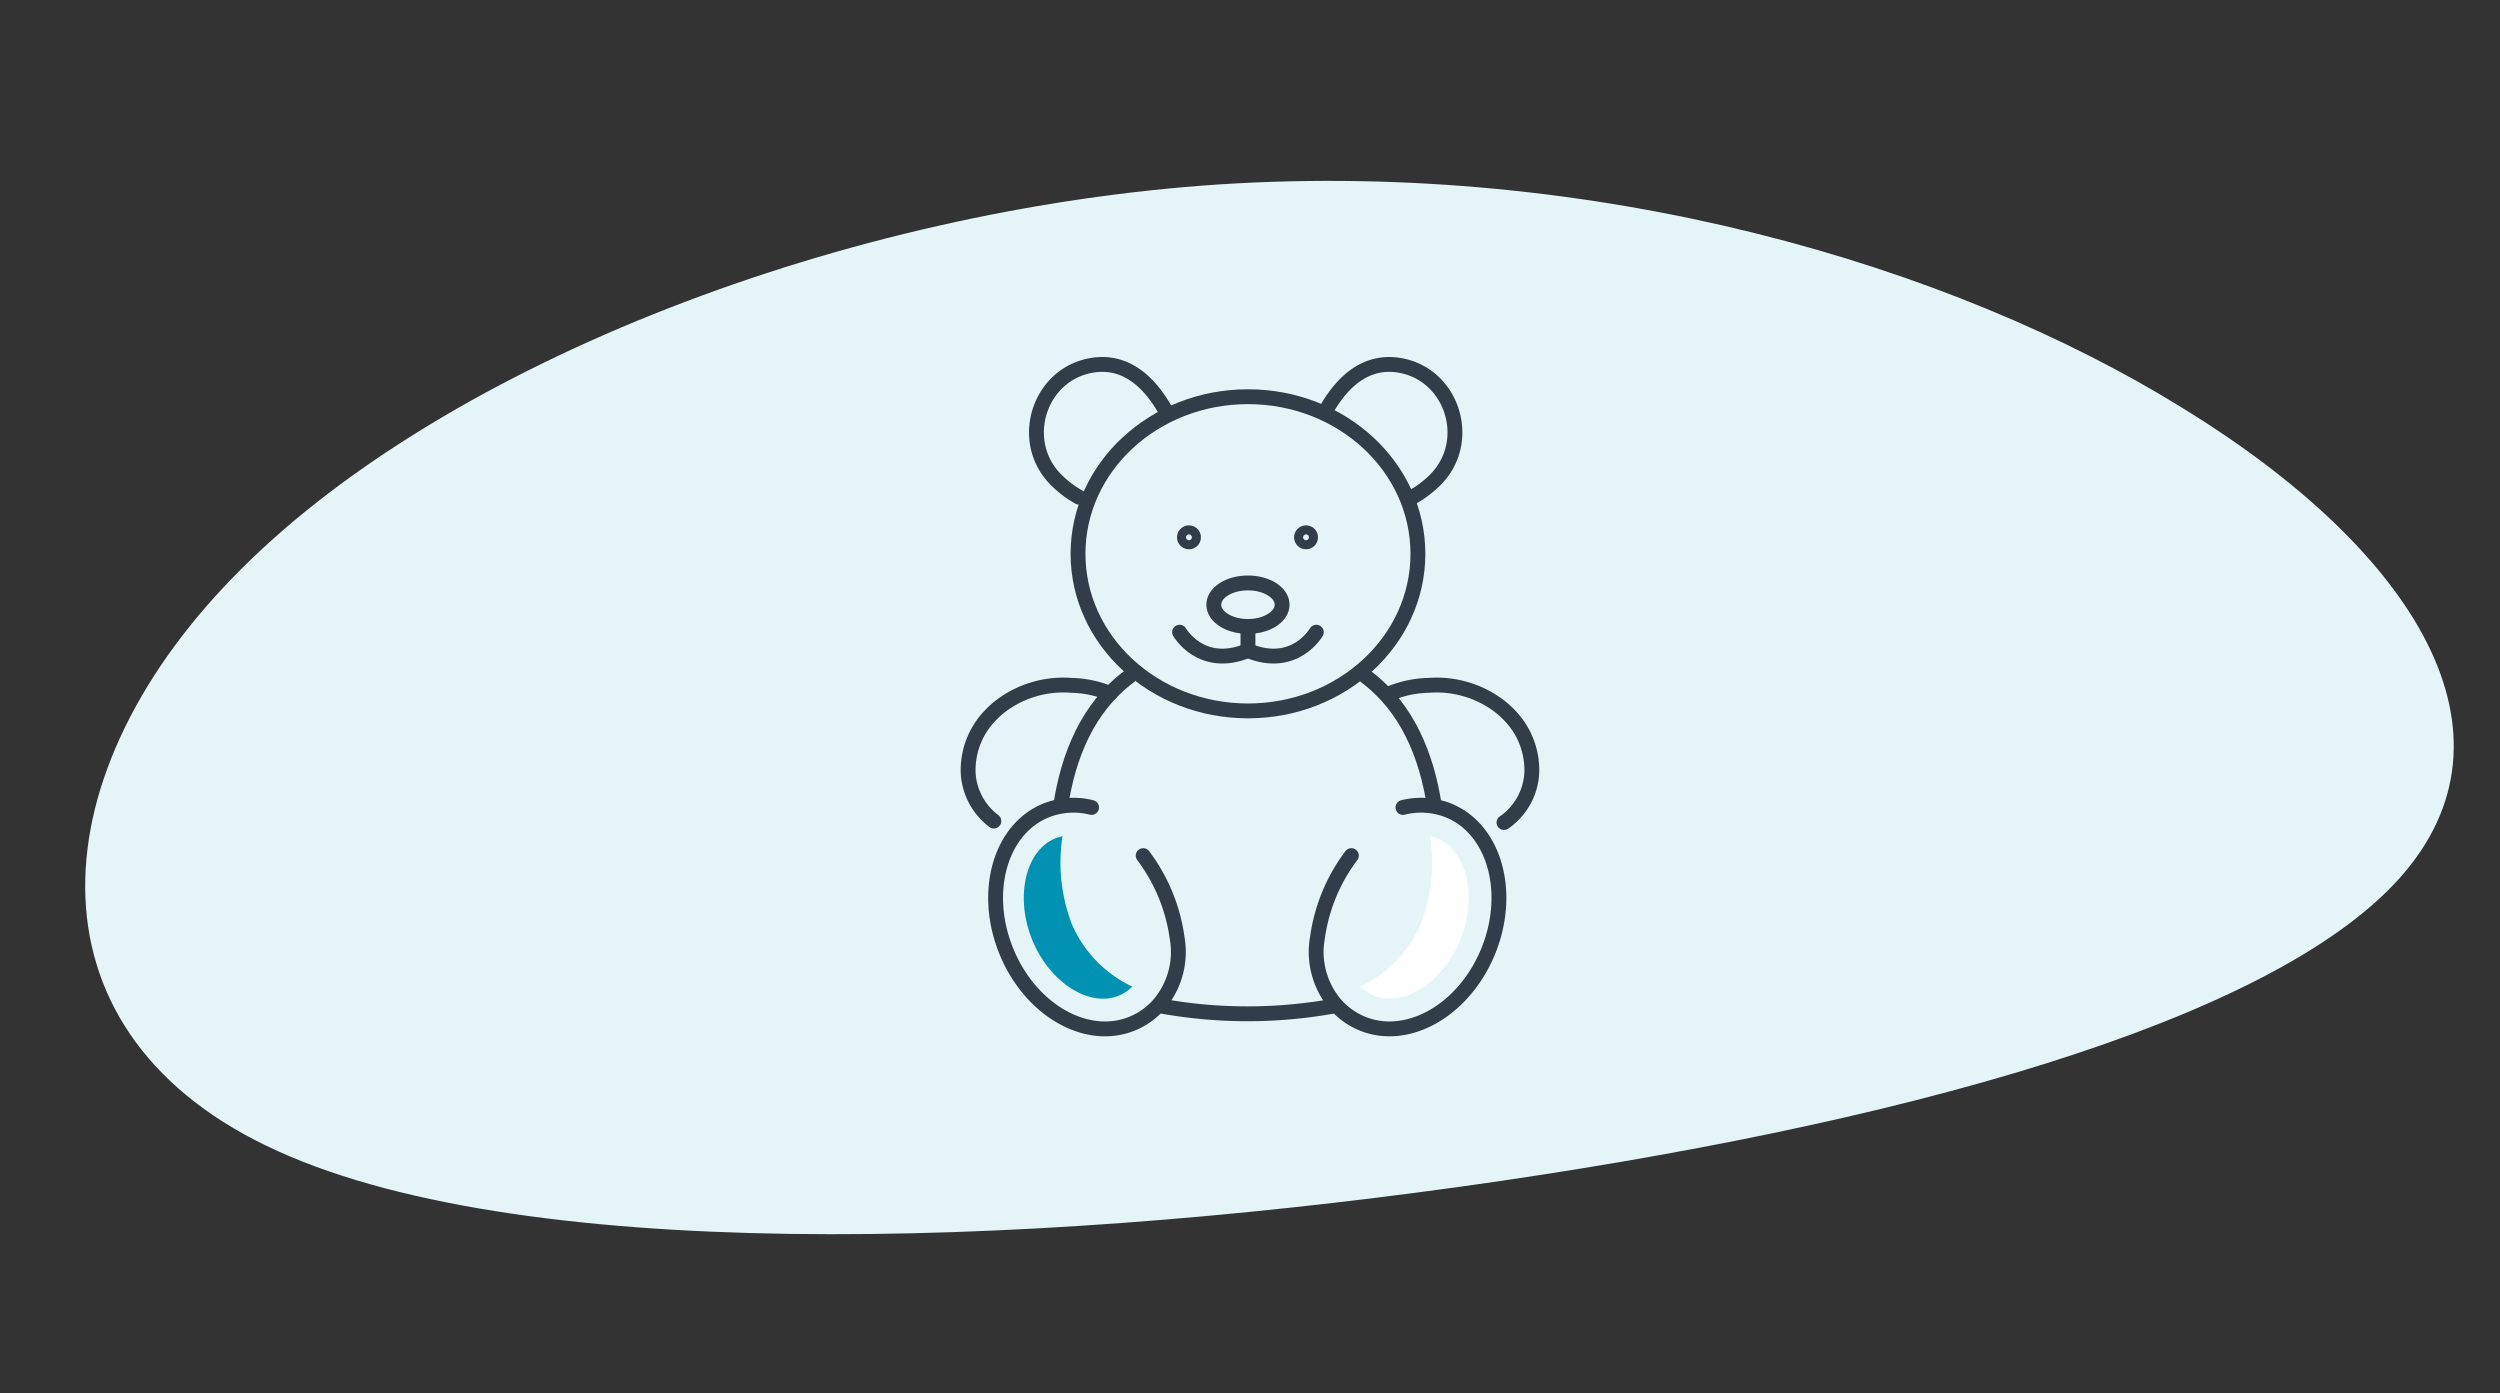 <svg xmlns="http://www.w3.org/2000/svg" width="336.557" height="187.572" viewBox="0 0 336.557 187.572">
  <rect x="0" y="0" width="336.557" height="187.572" fill="#333333" stroke="none"/>
  <g id="Group_1332" data-name="Group 1332" transform="translate(-493.72 -1274.117)">
    <path id="blob" d="M296.4,59.533c28.075,24.017,39.1,50.657,18.973,67.078s-71.9,22.374-131.473,21.255c-59.807-1.131-127.671-9.57-157.835-30.6C-4.089,96.354,3.437,62.627,35.178,39.853,66.911,16.968,122.849,4.923,173.14,9.529,223.675,14.259,268.555,35.529,296.4,59.533Z" transform="translate(485.472 1316.608) rotate(-9)" fill="#e5f4f7"/>
    <g id="Group_1079" data-name="Group 1079" transform="translate(624.042 1323.178)">
      <path id="Path_5148" data-name="Path 5148" d="M2147.18,861.771a14.011,14.011,0,0,0,3.067-2.325c5.224-5.2,2.3-14.372-4.987-15.45-3.107-.461-6.788.7-9.9,6.414" transform="translate(-2087.354 -843.904)" fill="none" stroke="#313d48" stroke-linecap="round" stroke-linejoin="round" stroke-width="2"/>
      <path id="Path_5149" data-name="Path 5149" d="M2121.79,861.771a14.04,14.04,0,0,1-3.069-2.325c-5.224-5.2-2.3-14.372,4.987-15.45,3.109-.461,6.788.7,9.9,6.414" transform="translate(-2106.859 -843.904)" fill="none" stroke="#313d48" stroke-linecap="round" stroke-linejoin="round" stroke-width="2"/>
      <path id="Path_5150" data-name="Path 5150" d="M2147.34,882.123c-1.031-6.645-3.628-13.163-9.225-17.33" transform="translate(-2084.575 -822.782)" fill="none" stroke="#313d48" stroke-linecap="round" stroke-linejoin="round" stroke-width="2"/>
      <path id="Path_5151" data-name="Path 5151" d="M2124.47,886.873a65.287,65.287,0,0,0,23.156-.022" transform="translate(-2098.367 -800.477)" fill="none" stroke="#313d48" stroke-linecap="round" stroke-linejoin="round" stroke-width="2"/>
      <path id="Path_5152" data-name="Path 5152" d="M2126.92,864.793c-5.6,4.167-8.2,10.687-9.223,17.33" transform="translate(-2105.217 -822.782)" fill="none" stroke="#313d48" stroke-linecap="round" stroke-linejoin="round" stroke-width="2"/>
      <path id="Path_5153" data-name="Path 5153" d="M2114.96,883.668a8.7,8.7,0,0,1-3.446-6.353,10.562,10.562,0,0,1,2.89-7.775,12.447,12.447,0,0,1,1.555-1.41,14,14,0,0,1,9.414-2.729,14.416,14.416,0,0,1,5.251,1.1" transform="translate(-2111.492 -822.199)" fill="none" stroke="#313d48" stroke-linecap="round" stroke-linejoin="round" stroke-width="2"/>
      <path id="Path_5154" data-name="Path 5154" d="M2155.1,883.869a8.667,8.667,0,0,0,3.731-6.556,10.552,10.552,0,0,0-2.89-7.773,12.576,12.576,0,0,0-1.555-1.41,13.992,13.992,0,0,0-9.412-2.729,14.339,14.339,0,0,0-5.253,1.106" transform="translate(-2082.946 -822.199)" fill="none" stroke="#313d48" stroke-linecap="round" stroke-linejoin="round" stroke-width="2"/>
      <path id="Path_5155" data-name="Path 5155" d="M2126.25,873.71a9.987,9.987,0,0,0-6.079.384c-6.18,2.47-8.619,10.9-5.447,18.841s10.752,12.369,16.93,9.9a9.711,9.711,0,0,0,3.727-2.663,10.877,10.877,0,0,0,2.389-8.9,23.8,23.8,0,0,0-4.569-11.08" transform="translate(-2109.624 -814.068)" fill="none" stroke="#313d48" stroke-linecap="round" stroke-linejoin="round" stroke-width="2"/>
      <path id="Path_5156" data-name="Path 5156" d="M2146.47,873.71a9.99,9.99,0,0,1,6.08.384c6.18,2.47,8.618,10.9,5.446,18.841s-10.751,12.369-16.929,9.9a9.715,9.715,0,0,1-3.729-2.663,10.881,10.881,0,0,1-2.386-8.9,23.781,23.781,0,0,1,4.569-11.08" transform="translate(-2087.919 -814.068)" fill="none" stroke="#313d48" stroke-linecap="round" stroke-linejoin="round" stroke-width="2"/>
      <path id="Path_5157" data-name="Path 5157" d="M2135.03,855.782a.607.607,0,1,1-.607-.607.607.607,0,0,1,.607.607Z" transform="translate(-2088.922 -832.507)" fill="none" stroke="#313d48" stroke-linecap="round" stroke-linejoin="round" stroke-width="2"/>
      <path id="Path_5158" data-name="Path 5158" d="M2127.19,855.782a.607.607,0,1,1-.607-.607.607.607,0,0,1,.607.607Z" transform="translate(-2096.843 -832.507)" fill="none" stroke="#313d48" stroke-linecap="round" stroke-linejoin="round" stroke-width="2"/>
      <path id="Path_5159" data-name="Path 5159" d="M2164.61,867.213c0,11.681-10.243,21.149-22.878,21.149s-22.879-9.469-22.879-21.149,10.243-21.149,22.879-21.149S2164.61,855.532,2164.61,867.213Z" transform="translate(-2104.049 -841.719)" fill="none" stroke="#313d48" stroke-linecap="round" stroke-linejoin="round" stroke-width="2"/>
      <line id="Line_2148" data-name="Line 2148" y2="3.242" transform="translate(37.682 35.277)" fill="none" stroke="#313d48" stroke-linecap="round" stroke-linejoin="round" stroke-width="2"/>
      <path id="Path_5160" data-name="Path 5160" d="M2125.65,861.828s2.9,5.086,9.205,2.472" transform="translate(-2097.172 -825.782)" fill="none" stroke="#313d48" stroke-linecap="round" stroke-linejoin="round" stroke-width="2"/>
      <path id="Path_5161" data-name="Path 5161" d="M2139.43,861.828s-2.9,5.086-9.2,2.472" transform="translate(-2092.547 -825.782)" fill="none" stroke="#313d48" stroke-linecap="round" stroke-linejoin="round" stroke-width="2"/>
      <path id="Path_5162" data-name="Path 5162" d="M2137.14,861.461c0,1.619-2.061,2.93-4.6,2.93s-4.6-1.311-4.6-2.93,2.062-2.93,4.6-2.93S2137.14,859.842,2137.14,861.461Z" transform="translate(-2094.861 -829.116)" fill="none" stroke="#313d48" stroke-linecap="round" stroke-linejoin="round" stroke-width="2"/>
      <path id="Path_5163" data-name="Path 5163" d="M2139.6,896.966a5.56,5.56,0,0,0,2.077.39c3.623,0,7.661-3.228,9.578-8.026,2.295-5.748.839-11.96-3.182-13.567a5.561,5.561,0,0,0-.935-.276,23.052,23.052,0,0,1-1.319,11.98,16.6,16.6,0,0,1-8.075,8.262,5.57,5.57,0,0,0,1.855,1.237" transform="translate(-2084.943 -811.969)" fill="#fff"/>
      <path id="Path_5164" data-name="Path 5164" d="M2127.97,896.966a5.578,5.578,0,0,1-2.08.39c-3.622,0-7.658-3.228-9.578-8.026-2.294-5.748-.838-11.96,3.182-13.567a5.516,5.516,0,0,1,.938-.276,23.05,23.05,0,0,0,1.319,11.98,16.58,16.58,0,0,0,8.073,8.262,5.606,5.606,0,0,1-1.854,1.237" transform="translate(-2107.718 -811.969)" fill="#0091b3"/>
    </g>
  </g>
</svg>
